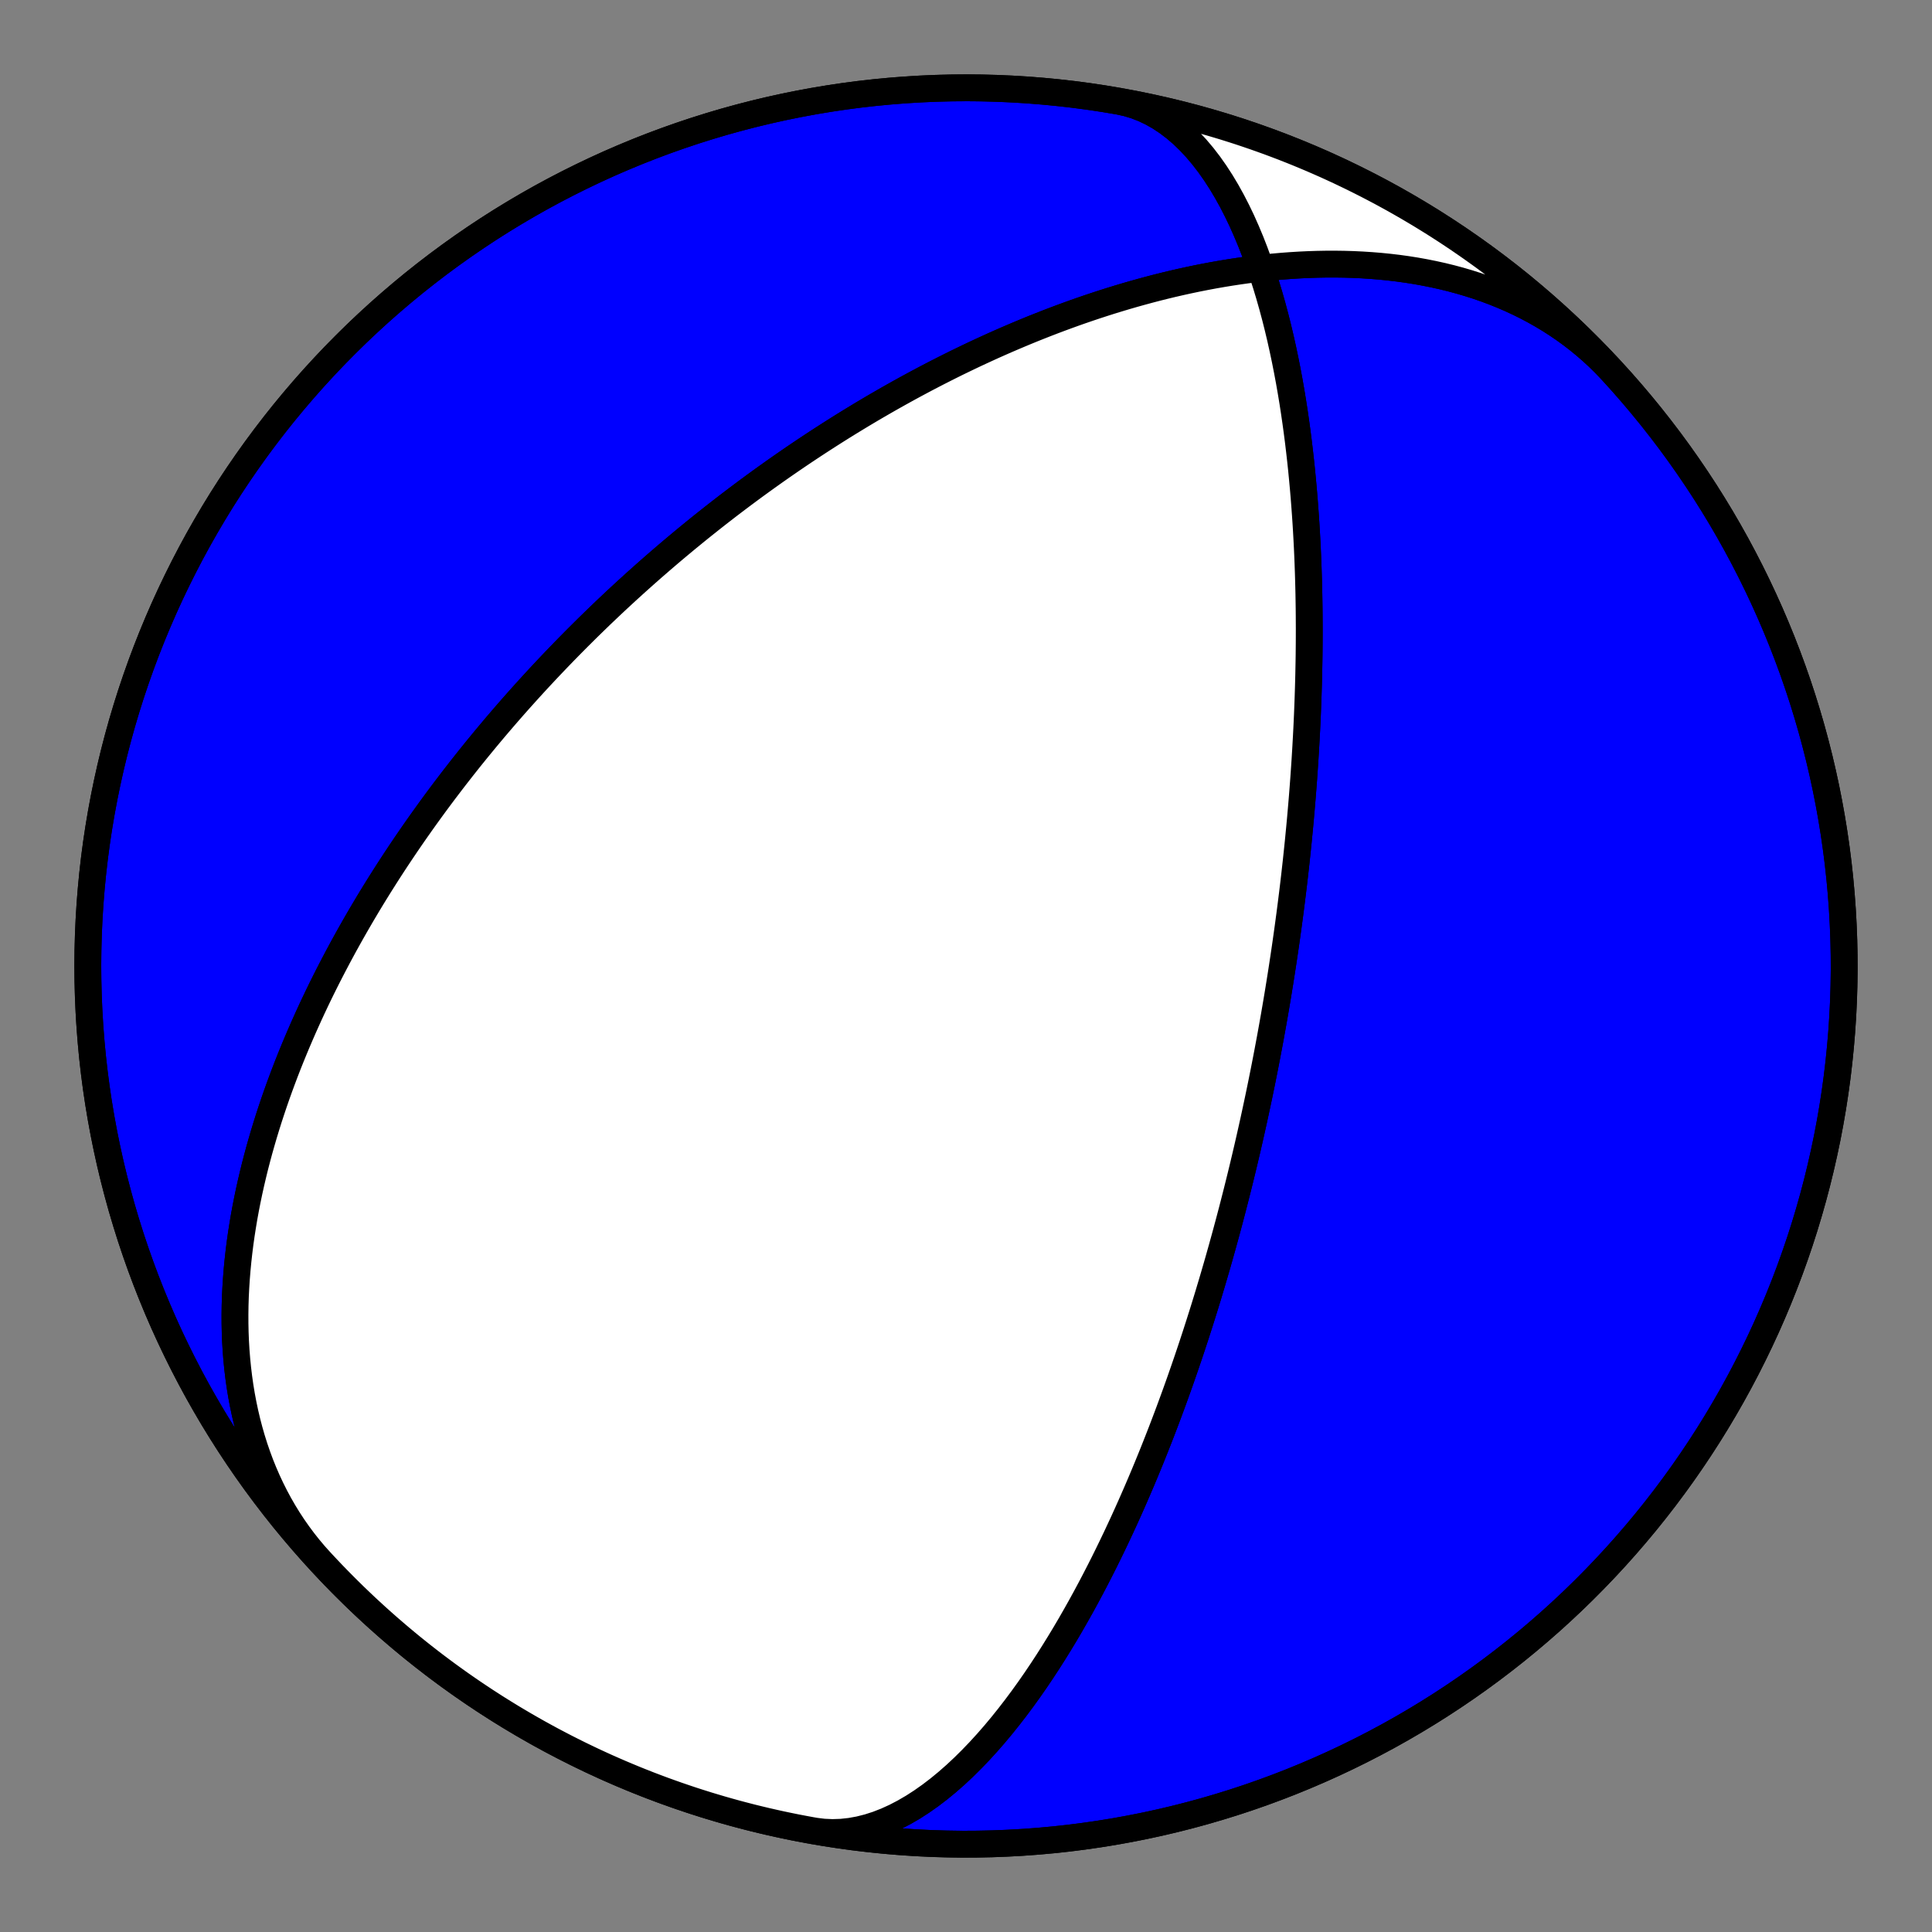 <?xml version="1.0" encoding="utf-8" standalone="no"?>
<!DOCTYPE svg PUBLIC "-//W3C//DTD SVG 1.1//EN"
  "http://www.w3.org/Graphics/SVG/1.1/DTD/svg11.dtd">
<!-- Created with matplotlib (https://matplotlib.org/) -->
<svg height="144pt" version="1.1" viewBox="0 0 144 144" width="144pt" xmlns="http://www.w3.org/2000/svg" xmlns:xlink="http://www.w3.org/1999/xlink">
 <rect x="0" y="0" width="144" height="144" fill="#808080" stroke="none"/>
 <defs>
  <style type="text/css">*{stroke-linecap:butt;stroke-linejoin:round;}</style>
 </defs>
 <g id="figure_1">
  <g id="patch_1">
   <path d="M 0 144 
L 144 144 
L 144 0 
L 0 0 
z
" style="fill:none;"/>
  </g>
  <g id="axes_1">
   <g id="PatchCollection_1">
    <path clip-path="url(#p976d0073a7)" d="M 83.366 7.54 
L 84.006 7.679 
L 84.635 7.869 
L 85.253 8.108 
L 85.858 8.396 
L 86.449 8.732 
L 87.025 9.114 
L 87.586 9.54 
L 88.129 10.007 
L 88.655 10.515 
L 89.163 11.06 
L 89.653 11.64 
L 90.125 12.253 
L 90.577 12.895 
L 91.011 13.564 
L 91.426 14.258 
L 91.822 14.973 
L 92.2 15.708 
L 92.56 16.459 
L 92.901 17.225 
L 93.226 18.003 
L 93.533 18.791 
L 93.823 19.586 
L 94.098 20.387 
L 94.357 21.192 
L 94.601 22 
L 94.831 22.808 
L 95.047 23.615 
L 95.25 24.421 
L 95.44 25.223 
L 95.618 26.021 
L 95.785 26.814 
L 95.941 27.601 
L 96.087 28.381 
L 96.222 29.153 
L 96.349 29.918 
L 96.466 30.674 
L 96.575 31.421 
L 96.676 32.158 
L 96.77 32.886 
L 96.856 33.605 
L 96.936 34.313 
L 97.01 35.011 
L 97.077 35.699 
L 97.139 36.376 
L 97.196 37.043 
L 97.247 37.7 
L 97.294 38.347 
L 97.337 38.983 
L 97.375 39.609 
L 97.409 40.225 
L 97.44 40.831 
L 97.467 41.427 
L 97.49 42.014 
L 97.511 42.591 
L 97.528 43.158 
L 97.543 43.716 
L 97.556 44.266 
L 97.565 44.806 
L 97.573 45.337 
L 97.578 45.86 
L 97.581 46.374 
L 97.583 46.88 
L 97.582 47.379 
L 97.58 47.869 
L 97.576 48.351 
L 97.571 48.826 
L 97.564 49.294 
L 97.555 49.754 
L 97.546 50.208 
L 97.535 50.655 
L 97.523 51.095 
L 97.51 51.528 
L 97.496 51.955 
L 97.481 52.376 
L 97.465 52.791 
L 97.449 53.2 
L 97.431 53.603 
L 97.413 54.001 
L 97.394 54.393 
L 97.374 54.78 
L 97.353 55.161 
L 97.332 55.538 
L 97.311 55.91 
L 97.288 56.277 
L 97.266 56.639 
L 97.242 56.997 
L 97.218 57.35 
L 97.194 57.699 
L 97.17 58.044 
L 97.144 58.385 
L 97.119 58.722 
L 97.093 59.055 
L 97.067 59.385 
L 97.04 59.71 
L 97.013 60.032 
L 96.986 60.351 
L 96.958 60.666 
L 96.931 60.978 
L 96.902 61.287 
L 96.874 61.593 
L 96.845 61.896 
L 96.816 62.195 
L 96.787 62.492 
L 96.758 62.787 
L 96.728 63.078 
L 96.698 63.367 
L 96.668 63.653 
L 96.638 63.937 
L 96.608 64.219 
L 96.577 64.498 
L 96.546 64.775 
L 96.515 65.05 
L 96.484 65.322 
L 96.452 65.593 
L 96.421 65.862 
L 96.389 66.128 
L 96.357 66.393 
L 96.325 66.656 
L 96.292 66.917 
L 96.26 67.177 
L 96.227 67.434 
L 96.194 67.691 
L 96.161 67.945 
L 96.128 68.199 
L 96.094 68.451 
L 96.061 68.701 
L 96.027 68.95 
L 95.993 69.198 
L 95.959 69.444 
L 95.925 69.69 
L 95.89 69.934 
L 95.856 70.177 
L 95.821 70.419 
L 95.786 70.66 
L 95.751 70.9 
L 95.715 71.14 
L 95.68 71.378 
L 95.644 71.615 
L 95.608 71.852 
L 95.572 72.088 
L 95.536 72.323 
L 95.499 72.558 
L 95.462 72.792 
L 95.425 73.025 
L 95.388 73.258 
L 95.35 73.49 
L 95.313 73.722 
L 95.275 73.954 
L 95.237 74.185 
L 95.198 74.415 
L 95.16 74.646 
L 95.121 74.876 
L 95.082 75.105 
L 95.042 75.335 
L 95.003 75.564 
L 94.963 75.794 
L 94.922 76.023 
L 94.882 76.252 
L 94.841 76.481 
L 94.8 76.711 
L 94.758 76.94 
L 94.717 77.169 
L 94.675 77.399 
L 94.632 77.628 
L 94.589 77.858 
L 94.546 78.088 
L 94.503 78.318 
L 94.459 78.549 
L 94.415 78.78 
L 94.37 79.012 
L 94.325 79.243 
L 94.28 79.476 
L 94.234 79.709 
L 94.188 79.942 
L 94.141 80.176 
L 94.094 80.411 
L 94.047 80.646 
L 93.999 80.882 
L 93.95 81.119 
L 93.901 81.356 
L 93.852 81.595 
L 93.802 81.834 
L 93.751 82.074 
L 93.7 82.315 
L 93.648 82.557 
L 93.596 82.8 
L 93.543 83.045 
L 93.49 83.29 
L 93.436 83.537 
L 93.381 83.785 
L 93.326 84.034 
L 93.27 84.284 
L 93.213 84.536 
L 93.156 84.789 
L 93.098 85.044 
L 93.039 85.3 
L 92.98 85.558 
L 92.919 85.818 
L 92.858 86.079 
L 92.796 86.342 
L 92.733 86.606 
L 92.67 86.873 
L 92.605 87.142 
L 92.539 87.412 
L 92.473 87.685 
L 92.405 87.959 
L 92.337 88.236 
L 92.267 88.515 
L 92.197 88.796 
L 92.125 89.08 
L 92.052 89.366 
L 91.978 89.655 
L 91.903 89.946 
L 91.827 90.24 
L 91.749 90.537 
L 91.67 90.836 
L 91.59 91.138 
L 91.508 91.443 
L 91.425 91.752 
L 91.34 92.063 
L 91.254 92.378 
L 91.166 92.695 
L 91.077 93.017 
L 90.986 93.341 
L 90.893 93.67 
L 90.799 94.002 
L 90.703 94.338 
L 90.604 94.677 
L 90.504 95.021 
L 90.402 95.368 
L 90.298 95.72 
L 90.191 96.076 
L 90.083 96.437 
L 89.972 96.802 
L 89.858 97.171 
L 89.743 97.546 
L 89.624 97.925 
L 89.503 98.309 
L 89.38 98.698 
L 89.253 99.092 
L 89.124 99.492 
L 88.991 99.897 
L 88.856 100.308 
L 88.717 100.725 
L 88.575 101.147 
L 88.429 101.576 
L 88.28 102.01 
L 88.127 102.451 
L 87.971 102.898 
L 87.81 103.352 
L 87.645 103.812 
L 87.476 104.279 
L 87.302 104.753 
L 87.124 105.235 
L 86.941 105.723 
L 86.753 106.219 
L 86.56 106.722 
L 86.361 107.232 
L 86.157 107.75 
L 85.948 108.276 
L 85.732 108.81 
L 85.51 109.352 
L 85.282 109.902 
L 85.047 110.459 
L 84.805 111.025 
L 84.556 111.599 
L 84.3 112.181 
L 84.036 112.772 
L 83.765 113.37 
L 83.484 113.976 
L 83.196 114.59 
L 82.899 115.212 
L 82.592 115.842 
L 82.277 116.479 
L 81.951 117.123 
L 81.616 117.774 
L 81.27 118.432 
L 80.914 119.096 
L 80.547 119.765 
L 80.168 120.439 
L 79.779 121.118 
L 79.377 121.801 
L 78.963 122.486 
L 78.537 123.174 
L 78.099 123.863 
L 77.648 124.552 
L 77.184 125.24 
L 76.707 125.925 
L 76.216 126.607 
L 75.713 127.283 
L 75.196 127.952 
L 74.666 128.613 
L 74.123 129.263 
L 73.567 129.9 
L 72.998 130.523 
L 72.417 131.128 
L 71.824 131.715 
L 71.22 132.28 
L 70.605 132.82 
L 69.979 133.335 
L 69.344 133.82 
L 68.7 134.274 
L 68.049 134.694 
L 67.391 135.077 
L 66.728 135.422 
L 66.06 135.726 
L 65.39 135.987 
L 64.718 136.203 
L 64.046 136.372 
L 63.375 136.493 
L 62.708 136.565 
L 62.044 136.587 
L 61.387 136.558 
L 60.737 136.478 
L 60.634 136.46 
L 59.511 136.252 
L 58.391 136.024 
L 57.276 135.777 
L 56.165 135.51 
L 55.059 135.224 
L 53.958 134.919 
L 52.863 134.594 
L 51.773 134.251 
L 50.69 133.888 
L 49.613 133.507 
L 48.543 133.107 
L 47.48 132.688 
L 46.425 132.251 
L 45.377 131.796 
L 44.338 131.322 
L 43.307 130.83 
L 42.284 130.32 
L 41.271 129.793 
L 40.267 129.248 
L 39.273 128.685 
L 38.288 128.105 
L 37.314 127.509 
L 36.351 126.895 
L 35.398 126.264 
L 34.457 125.617 
L 33.527 124.954 
L 32.608 124.274 
L 31.702 123.579 
L 30.808 122.868 
L 29.927 122.141 
L 29.058 121.399 
L 28.202 120.642 
L 27.36 119.87 
L 26.531 119.084 
L 25.717 118.283 
L 24.916 117.469 
L 24.13 116.64 
L 23.358 115.798 
L 22.601 114.942 
L 21.859 114.073 
L 21.132 113.192 
L 20.421 112.298 
L 19.726 111.392 
L 19.046 110.473 
L 18.383 109.543 
L 17.736 108.602 
L 17.105 107.649 
L 16.491 106.686 
L 15.895 105.712 
L 15.315 104.727 
L 14.752 103.733 
L 14.207 102.729 
L 13.68 101.716 
L 13.17 100.693 
L 12.678 99.662 
L 12.204 98.623 
L 11.749 97.575 
L 11.312 96.52 
L 10.893 95.457 
L 10.493 94.387 
L 10.112 93.31 
L 9.749 92.227 
L 9.406 91.137 
L 9.081 90.042 
L 8.776 88.941 
L 8.49 87.835 
L 8.223 86.724 
L 7.976 85.609 
L 7.748 84.489 
L 7.54 83.366 
L 7.351 82.239 
L 7.182 81.11 
L 7.033 79.977 
L 6.904 78.842 
L 6.795 77.705 
L 6.705 76.566 
L 6.635 75.426 
L 6.585 74.284 
L 6.555 73.142 
L 6.545 72 
L 6.555 70.858 
L 6.585 69.716 
L 6.635 68.574 
L 6.705 67.434 
L 6.795 66.295 
L 6.904 65.158 
L 7.033 64.023 
L 7.182 62.89 
L 7.351 61.761 
L 7.54 60.634 
L 7.748 59.511 
L 7.976 58.391 
L 8.223 57.276 
L 8.49 56.165 
L 8.776 55.059 
L 9.081 53.958 
L 9.406 52.863 
L 9.749 51.773 
L 10.112 50.69 
L 10.493 49.613 
L 10.893 48.543 
L 11.312 47.48 
L 11.749 46.425 
L 12.204 45.377 
L 12.678 44.338 
L 13.17 43.307 
L 13.68 42.284 
L 14.207 41.271 
L 14.752 40.267 
L 15.315 39.273 
L 15.895 38.288 
L 16.491 37.314 
L 17.105 36.351 
L 17.736 35.398 
L 18.383 34.457 
L 19.046 33.527 
L 19.726 32.608 
L 20.421 31.702 
L 21.132 30.808 
L 21.859 29.927 
L 22.601 29.058 
L 23.358 28.202 
L 24.13 27.36 
L 24.916 26.531 
L 25.717 25.717 
L 26.531 24.916 
L 27.36 24.13 
L 28.202 23.358 
L 29.058 22.601 
L 29.927 21.859 
L 30.808 21.132 
L 31.702 20.421 
L 32.608 19.726 
L 33.527 19.046 
L 34.457 18.383 
L 35.398 17.736 
L 36.351 17.105 
L 37.314 16.491 
L 38.288 15.895 
L 39.273 15.315 
L 40.267 14.752 
L 41.271 14.207 
L 42.284 13.68 
L 43.307 13.17 
L 44.338 12.678 
L 45.377 12.204 
L 46.425 11.749 
L 47.48 11.312 
L 48.543 10.893 
L 49.613 10.493 
L 50.69 10.112 
L 51.773 9.749 
L 52.863 9.406 
L 53.958 9.081 
L 55.059 8.776 
L 56.165 8.49 
L 57.276 8.223 
L 58.391 7.976 
L 59.511 7.748 
L 60.634 7.54 
L 61.761 7.351 
L 62.89 7.182 
L 64.023 7.033 
L 65.158 6.904 
L 66.295 6.795 
L 67.434 6.705 
L 68.574 6.635 
L 69.716 6.585 
L 70.858 6.555 
L 72 6.545 
L 73.142 6.555 
L 74.284 6.585 
L 75.426 6.635 
L 76.566 6.705 
L 77.705 6.795 
L 78.842 6.904 
L 79.977 7.033 
L 81.11 7.182 
L 82.239 7.351 
L 83.366 7.54 
L 84.489 7.748 
L 85.609 7.976 
L 86.724 8.223 
L 87.835 8.49 
L 88.941 8.776 
L 90.042 9.081 
L 91.137 9.406 
L 92.227 9.749 
L 93.31 10.112 
L 94.387 10.493 
L 95.457 10.893 
L 96.52 11.312 
L 97.575 11.749 
L 98.623 12.204 
L 99.662 12.678 
L 100.693 13.17 
L 101.716 13.68 
L 102.729 14.207 
L 103.733 14.752 
L 104.727 15.315 
L 105.712 15.895 
L 106.686 16.491 
L 107.649 17.105 
L 108.602 17.736 
L 109.543 18.383 
L 110.473 19.046 
L 111.392 19.726 
L 112.298 20.421 
L 113.192 21.132 
L 114.073 21.859 
L 114.942 22.601 
L 115.798 23.358 
L 116.64 24.13 
L 117.469 24.916 
L 118.283 25.717 
L 119.084 26.531 
L 119.87 27.36 
L 120.05 27.554 
L 119.597 27.082 
L 119.13 26.623 
L 118.649 26.179 
L 118.154 25.749 
L 117.647 25.333 
L 117.127 24.932 
L 116.595 24.546 
L 116.051 24.175 
L 115.496 23.819 
L 114.931 23.479 
L 114.355 23.154 
L 113.77 22.844 
L 113.176 22.55 
L 112.573 22.271 
L 111.962 22.008 
L 111.343 21.759 
L 110.718 21.526 
L 110.086 21.308 
L 109.449 21.105 
L 108.806 20.916 
L 108.158 20.742 
L 107.506 20.582 
L 106.85 20.437 
L 106.191 20.305 
L 105.53 20.186 
L 104.866 20.081 
L 104.2 19.989 
L 103.533 19.91 
L 102.865 19.843 
L 102.196 19.789 
L 101.528 19.746 
L 100.86 19.714 
L 100.192 19.694 
L 99.526 19.685 
L 98.86 19.686 
L 98.197 19.698 
L 97.536 19.719 
L 96.877 19.75 
L 96.22 19.79 
L 95.566 19.839 
L 94.916 19.896 
L 94.268 19.962 
L 93.625 20.036 
L 92.984 20.118 
L 92.348 20.207 
L 91.716 20.303 
L 91.088 20.406 
L 90.464 20.515 
L 89.845 20.631 
L 89.231 20.752 
L 88.621 20.88 
L 88.015 21.013 
L 87.415 21.151 
L 86.82 21.294 
L 86.229 21.442 
L 85.644 21.595 
L 85.064 21.752 
L 84.488 21.913 
L 83.918 22.078 
L 83.353 22.247 
L 82.793 22.419 
L 82.239 22.595 
L 81.689 22.774 
L 81.145 22.956 
L 80.606 23.141 
L 80.072 23.329 
L 79.543 23.52 
L 79.019 23.713 
L 78.5 23.908 
L 77.986 24.106 
L 77.478 24.306 
L 76.974 24.507 
L 76.475 24.711 
L 75.981 24.917 
L 75.492 25.124 
L 75.007 25.332 
L 74.527 25.543 
L 74.052 25.754 
L 73.582 25.968 
L 73.116 26.182 
L 72.654 26.397 
L 72.197 26.614 
L 71.745 26.832 
L 71.296 27.05 
L 70.852 27.27 
L 70.413 27.491 
L 69.977 27.712 
L 69.545 27.934 
L 69.118 28.157 
L 68.694 28.381 
L 68.274 28.605 
L 67.858 28.83 
L 67.446 29.056 
L 67.037 29.282 
L 66.633 29.508 
L 66.231 29.735 
L 65.834 29.963 
L 65.439 30.191 
L 65.048 30.419 
L 64.661 30.648 
L 64.277 30.877 
L 63.896 31.107 
L 63.518 31.337 
L 63.143 31.567 
L 62.771 31.798 
L 62.402 32.029 
L 62.037 32.26 
L 61.674 32.492 
L 61.314 32.724 
L 60.956 32.956 
L 60.602 33.188 
L 60.25 33.421 
L 59.9 33.654 
L 59.554 33.887 
L 59.209 34.121 
L 58.867 34.355 
L 58.528 34.589 
L 58.191 34.823 
L 57.856 35.058 
L 57.524 35.293 
L 57.193 35.529 
L 56.865 35.764 
L 56.539 36 
L 56.215 36.236 
L 55.893 36.473 
L 55.573 36.71 
L 55.255 36.947 
L 54.939 37.185 
L 54.625 37.423 
L 54.312 37.661 
L 54.002 37.9 
L 53.693 38.139 
L 53.385 38.379 
L 53.08 38.619 
L 52.776 38.86 
L 52.473 39.101 
L 52.172 39.342 
L 51.873 39.584 
L 51.575 39.827 
L 51.278 40.07 
L 50.983 40.313 
L 50.689 40.558 
L 50.397 40.802 
L 50.105 41.048 
L 49.815 41.294 
L 49.527 41.54 
L 49.239 41.788 
L 48.953 42.036 
L 48.667 42.284 
L 48.383 42.534 
L 48.1 42.784 
L 47.818 43.035 
L 47.536 43.287 
L 47.256 43.539 
L 46.977 43.793 
L 46.698 44.047 
L 46.421 44.302 
L 46.144 44.558 
L 45.868 44.815 
L 45.593 45.073 
L 45.319 45.332 
L 45.045 45.592 
L 44.772 45.853 
L 44.5 46.116 
L 44.229 46.379 
L 43.958 46.643 
L 43.687 46.909 
L 43.418 47.176 
L 43.149 47.444 
L 42.88 47.713 
L 42.612 47.984 
L 42.344 48.256 
L 42.077 48.529 
L 41.811 48.804 
L 41.545 49.08 
L 41.279 49.358 
L 41.013 49.637 
L 40.748 49.917 
L 40.484 50.2 
L 40.219 50.483 
L 39.955 50.769 
L 39.692 51.056 
L 39.428 51.345 
L 39.165 51.636 
L 38.902 51.928 
L 38.639 52.222 
L 38.377 52.518 
L 38.115 52.816 
L 37.853 53.116 
L 37.591 53.418 
L 37.329 53.723 
L 37.067 54.029 
L 36.806 54.337 
L 36.545 54.648 
L 36.284 54.96 
L 36.023 55.275 
L 35.762 55.593 
L 35.501 55.912 
L 35.24 56.235 
L 34.979 56.559 
L 34.719 56.886 
L 34.458 57.216 
L 34.198 57.549 
L 33.937 57.884 
L 33.677 58.221 
L 33.417 58.562 
L 33.156 58.905 
L 32.896 59.252 
L 32.636 59.601 
L 32.376 59.953 
L 32.116 60.309 
L 31.857 60.667 
L 31.597 61.029 
L 31.337 61.394 
L 31.078 61.762 
L 30.818 62.134 
L 30.559 62.509 
L 30.3 62.887 
L 30.041 63.27 
L 29.783 63.655 
L 29.524 64.045 
L 29.266 64.438 
L 29.008 64.835 
L 28.751 65.236 
L 28.494 65.641 
L 28.237 66.049 
L 27.981 66.462 
L 27.725 66.879 
L 27.469 67.3 
L 27.215 67.726 
L 26.96 68.156 
L 26.707 68.59 
L 26.454 69.029 
L 26.202 69.472 
L 25.951 69.92 
L 25.7 70.372 
L 25.451 70.829 
L 25.203 71.291 
L 24.956 71.758 
L 24.71 72.23 
L 24.465 72.706 
L 24.222 73.188 
L 23.98 73.674 
L 23.74 74.166 
L 23.502 74.663 
L 23.265 75.165 
L 23.031 75.672 
L 22.799 76.185 
L 22.568 76.703 
L 22.341 77.226 
L 22.115 77.755 
L 21.893 78.289 
L 21.673 78.828 
L 21.456 79.373 
L 21.243 79.923 
L 21.033 80.479 
L 20.826 81.04 
L 20.623 81.607 
L 20.424 82.179 
L 20.23 82.756 
L 20.039 83.339 
L 19.854 83.927 
L 19.673 84.52 
L 19.498 85.119 
L 19.327 85.722 
L 19.163 86.331 
L 19.004 86.944 
L 18.852 87.563 
L 18.706 88.186 
L 18.567 88.813 
L 18.435 89.446 
L 18.31 90.082 
L 18.193 90.722 
L 18.085 91.367 
L 17.984 92.015 
L 17.892 92.667 
L 17.81 93.322 
L 17.737 93.98 
L 17.673 94.64 
L 17.62 95.304 
L 17.577 95.969 
L 17.544 96.636 
L 17.523 97.305 
L 17.514 97.975 
L 17.516 98.646 
L 17.53 99.317 
L 17.557 99.988 
L 17.597 100.659 
L 17.65 101.329 
L 17.717 101.998 
L 17.797 102.665 
L 17.891 103.33 
L 18 103.993 
L 18.124 104.652 
L 18.262 105.307 
L 18.415 105.958 
L 18.584 106.605 
L 18.768 107.246 
L 18.968 107.882 
L 19.184 108.511 
L 19.415 109.134 
L 19.663 109.749 
L 19.927 110.356 
L 20.207 110.955 
L 20.503 111.544 
L 20.815 112.125 
L 21.143 112.695 
L 21.487 113.255 
L 21.847 113.804 
L 22.223 114.341 
L 22.614 114.867 
L 23.021 115.381 
L 23.442 115.881 
L 23.879 116.369 
L 23.879 116.369 
L 24.66 117.202 
L 25.456 118.022 
L 26.267 118.827 
L 27.091 119.618 
L 27.929 120.395 
L 28.78 121.156 
L 29.645 121.903 
L 30.522 122.635 
L 31.412 123.351 
L 32.314 124.051 
L 33.229 124.736 
L 34.155 125.405 
L 35.093 126.057 
L 36.042 126.693 
L 37.002 127.312 
L 37.973 127.915 
L 38.954 128.5 
L 39.945 129.068 
L 40.946 129.619 
L 41.956 130.152 
L 42.975 130.667 
L 44.004 131.165 
L 45.041 131.645 
L 46.086 132.106 
L 47.139 132.549 
L 48.199 132.974 
L 49.267 133.38 
L 50.342 133.767 
L 51.423 134.136 
L 52.51 134.486 
L 53.604 134.816 
L 54.703 135.128 
L 55.807 135.42 
L 56.917 135.693 
L 58.031 135.946 
L 59.149 136.181 
L 60.271 136.395 
L 61.396 136.59 
L 62.525 136.765 
L 63.657 136.921 
L 64.791 137.056 
L 65.928 137.172 
L 67.066 137.268 
L 68.206 137.344 
L 69.347 137.401 
L 70.489 137.437 
L 71.631 137.454 
L 72.773 137.45 
L 73.916 137.427 
L 75.057 137.383 
L 76.198 137.32 
L 77.337 137.237 
L 78.475 137.134 
L 79.611 137.011 
L 80.744 136.868 
L 81.875 136.705 
L 83.003 136.523 
L 84.127 136.321 
L 85.248 136.1 
L 86.364 135.859 
L 87.477 135.599 
L 88.584 135.319 
L 89.687 135.02 
L 90.784 134.701 
L 91.875 134.364 
L 92.961 134.008 
L 94.04 133.632 
L 95.112 133.238 
L 96.177 132.826 
L 97.235 132.394 
L 98.285 131.945 
L 99.327 131.477 
L 100.361 130.991 
L 101.387 130.487 
L 102.403 129.965 
L 103.41 129.426 
L 104.407 128.869 
L 105.395 128.295 
L 106.372 127.703 
L 107.339 127.095 
L 108.295 126.47 
L 109.24 125.828 
L 110.174 125.17 
L 111.096 124.496 
L 112.006 123.805 
L 112.904 123.099 
L 113.79 122.377 
L 114.663 121.64 
L 115.523 120.888 
L 116.369 120.121 
L 117.202 119.34 
L 118.022 118.544 
L 118.827 117.733 
L 119.618 116.909 
L 120.395 116.071 
L 121.156 115.22 
L 121.903 114.355 
L 122.635 113.478 
L 123.351 112.588 
L 124.051 111.686 
L 124.736 110.771 
L 125.405 109.845 
L 126.057 108.907 
L 126.693 107.958 
L 127.312 106.998 
L 127.915 106.027 
L 128.5 105.046 
L 129.068 104.055 
L 129.619 103.054 
L 130.152 102.044 
L 130.667 101.025 
L 131.165 99.996 
L 131.645 98.959 
L 132.106 97.914 
L 132.549 96.861 
L 132.974 95.801 
L 133.38 94.733 
L 133.767 93.658 
L 134.136 92.577 
L 134.486 91.49 
L 134.816 90.396 
L 135.128 89.297 
L 135.42 88.193 
L 135.693 87.083 
L 135.946 85.969 
L 136.181 84.851 
L 136.395 83.729 
L 136.59 82.604 
L 136.765 81.475 
L 136.921 80.343 
L 137.056 79.209 
L 137.172 78.072 
L 137.268 76.934 
L 137.344 75.794 
L 137.401 74.653 
L 137.437 73.511 
L 137.454 72.369 
L 137.45 71.227 
L 137.427 70.084 
L 137.383 68.943 
L 137.32 67.802 
L 137.237 66.663 
L 137.134 65.525 
L 137.011 64.389 
L 136.868 63.256 
L 136.705 62.125 
L 136.523 60.997 
L 136.321 59.873 
L 136.1 58.752 
L 135.859 57.636 
L 135.599 56.523 
L 135.319 55.416 
L 135.02 54.313 
L 134.701 53.216 
L 134.364 52.125 
L 134.008 51.039 
L 133.632 49.96 
L 133.238 48.888 
L 132.826 47.823 
L 132.394 46.765 
L 131.945 45.715 
L 131.477 44.673 
L 130.991 43.639 
L 130.487 42.613 
L 129.965 41.597 
L 129.426 40.59 
L 128.869 39.593 
L 128.295 38.605 
L 127.703 37.628 
L 127.095 36.661 
L 126.47 35.705 
L 125.828 34.76 
L 125.17 33.826 
L 124.496 32.904 
L 123.805 31.994 
L 123.099 31.096 
L 122.377 30.21 
L 121.64 29.337 
L 120.888 28.477 
L 120.121 27.631 
L 119.34 26.798 
L 118.544 25.978 
L 117.733 25.173 
L 116.909 24.382 
L 116.071 23.605 
L 115.22 22.844 
L 114.355 22.097 
L 113.478 21.365 
L 112.588 20.649 
L 111.686 19.949 
L 110.771 19.264 
L 109.845 18.595 
L 108.907 17.943 
L 107.958 17.307 
L 106.998 16.688 
L 106.027 16.085 
L 105.046 15.5 
L 104.055 14.932 
L 103.054 14.381 
L 102.044 13.848 
L 101.025 13.333 
L 99.996 12.835 
L 98.959 12.355 
L 97.914 11.894 
L 96.861 11.451 
L 95.801 11.026 
L 94.733 10.62 
L 93.658 10.233 
L 92.577 9.864 
L 91.49 9.514 
L 90.396 9.184 
L 89.297 8.872 
L 88.193 8.58 
L 87.083 8.307 
L 85.969 8.054 
L 84.851 7.819 
z
" style="fill:#0000ff;stroke:#000000;stroke-width:2;"/>
    <path clip-path="url(#p976d0073a7)" d="M 83.366 7.54 
L 84.006 7.679 
L 84.635 7.869 
L 85.253 8.108 
L 85.858 8.396 
L 86.449 8.732 
L 87.025 9.114 
L 87.586 9.54 
L 88.129 10.007 
L 88.655 10.515 
L 89.163 11.06 
L 89.653 11.64 
L 90.125 12.253 
L 90.577 12.895 
L 91.011 13.564 
L 91.426 14.258 
L 91.822 14.973 
L 92.2 15.708 
L 92.56 16.459 
L 92.901 17.225 
L 93.226 18.003 
L 93.533 18.791 
L 93.823 19.586 
L 94.098 20.387 
L 94.357 21.192 
L 94.601 22 
L 94.831 22.808 
L 95.047 23.615 
L 95.25 24.421 
L 95.44 25.223 
L 95.618 26.021 
L 95.785 26.814 
L 95.941 27.601 
L 96.087 28.381 
L 96.222 29.153 
L 96.349 29.918 
L 96.466 30.674 
L 96.575 31.421 
L 96.676 32.158 
L 96.77 32.886 
L 96.856 33.605 
L 96.936 34.313 
L 97.01 35.011 
L 97.077 35.699 
L 97.139 36.376 
L 97.196 37.043 
L 97.247 37.7 
L 97.294 38.347 
L 97.337 38.983 
L 97.375 39.609 
L 97.409 40.225 
L 97.44 40.831 
L 97.467 41.427 
L 97.49 42.014 
L 97.511 42.591 
L 97.528 43.158 
L 97.543 43.716 
L 97.556 44.266 
L 97.565 44.806 
L 97.573 45.337 
L 97.578 45.86 
L 97.581 46.374 
L 97.583 46.88 
L 97.582 47.379 
L 97.58 47.869 
L 97.576 48.351 
L 97.571 48.826 
L 97.564 49.294 
L 97.555 49.754 
L 97.546 50.208 
L 97.535 50.655 
L 97.523 51.095 
L 97.51 51.528 
L 97.496 51.955 
L 97.481 52.376 
L 97.465 52.791 
L 97.449 53.2 
L 97.431 53.603 
L 97.413 54.001 
L 97.394 54.393 
L 97.374 54.78 
L 97.353 55.161 
L 97.332 55.538 
L 97.311 55.91 
L 97.288 56.277 
L 97.266 56.639 
L 97.242 56.997 
L 97.218 57.35 
L 97.194 57.699 
L 97.17 58.044 
L 97.144 58.385 
L 97.119 58.722 
L 97.093 59.055 
L 97.067 59.385 
L 97.04 59.71 
L 97.013 60.032 
L 96.986 60.351 
L 96.958 60.666 
L 96.931 60.978 
L 96.902 61.287 
L 96.874 61.593 
L 96.845 61.896 
L 96.816 62.195 
L 96.787 62.492 
L 96.758 62.787 
L 96.728 63.078 
L 96.698 63.367 
L 96.668 63.653 
L 96.638 63.937 
L 96.608 64.219 
L 96.577 64.498 
L 96.546 64.775 
L 96.515 65.05 
L 96.484 65.322 
L 96.452 65.593 
L 96.421 65.862 
L 96.389 66.128 
L 96.357 66.393 
L 96.325 66.656 
L 96.292 66.917 
L 96.26 67.177 
L 96.227 67.434 
L 96.194 67.691 
L 96.161 67.945 
L 96.128 68.199 
L 96.094 68.451 
L 96.061 68.701 
L 96.027 68.95 
L 95.993 69.198 
L 95.959 69.444 
L 95.925 69.69 
L 95.89 69.934 
L 95.856 70.177 
L 95.821 70.419 
L 95.786 70.66 
L 95.751 70.9 
L 95.715 71.14 
L 95.68 71.378 
L 95.644 71.615 
L 95.608 71.852 
L 95.572 72.088 
L 95.536 72.323 
L 95.499 72.558 
L 95.462 72.792 
L 95.425 73.025 
L 95.388 73.258 
L 95.35 73.49 
L 95.313 73.722 
L 95.275 73.954 
L 95.237 74.185 
L 95.198 74.415 
L 95.16 74.646 
L 95.121 74.876 
L 95.082 75.105 
L 95.042 75.335 
L 95.003 75.564 
L 94.963 75.794 
L 94.922 76.023 
L 94.882 76.252 
L 94.841 76.481 
L 94.8 76.711 
L 94.758 76.94 
L 94.717 77.169 
L 94.675 77.399 
L 94.632 77.628 
L 94.589 77.858 
L 94.546 78.088 
L 94.503 78.318 
L 94.459 78.549 
L 94.415 78.78 
L 94.37 79.012 
L 94.325 79.243 
L 94.28 79.476 
L 94.234 79.709 
L 94.188 79.942 
L 94.141 80.176 
L 94.094 80.411 
L 94.047 80.646 
L 93.999 80.882 
L 93.95 81.119 
L 93.901 81.356 
L 93.852 81.595 
L 93.802 81.834 
L 93.751 82.074 
L 93.7 82.315 
L 93.648 82.557 
L 93.596 82.8 
L 93.543 83.045 
L 93.49 83.29 
L 93.436 83.537 
L 93.381 83.785 
L 93.326 84.034 
L 93.27 84.284 
L 93.213 84.536 
L 93.156 84.789 
L 93.098 85.044 
L 93.039 85.3 
L 92.98 85.558 
L 92.919 85.818 
L 92.858 86.079 
L 92.796 86.342 
L 92.733 86.606 
L 92.67 86.873 
L 92.605 87.142 
L 92.539 87.412 
L 92.473 87.685 
L 92.405 87.959 
L 92.337 88.236 
L 92.267 88.515 
L 92.197 88.796 
L 92.125 89.08 
L 92.052 89.366 
L 91.978 89.655 
L 91.903 89.946 
L 91.827 90.24 
L 91.749 90.537 
L 91.67 90.836 
L 91.59 91.138 
L 91.508 91.443 
L 91.425 91.752 
L 91.34 92.063 
L 91.254 92.378 
L 91.166 92.695 
L 91.077 93.017 
L 90.986 93.341 
L 90.893 93.67 
L 90.799 94.002 
L 90.703 94.338 
L 90.604 94.677 
L 90.504 95.021 
L 90.402 95.368 
L 90.298 95.72 
L 90.191 96.076 
L 90.083 96.437 
L 89.972 96.802 
L 89.858 97.171 
L 89.743 97.546 
L 89.624 97.925 
L 89.503 98.309 
L 89.38 98.698 
L 89.253 99.092 
L 89.124 99.492 
L 88.991 99.897 
L 88.856 100.308 
L 88.717 100.725 
L 88.575 101.147 
L 88.429 101.576 
L 88.28 102.01 
L 88.127 102.451 
L 87.971 102.898 
L 87.81 103.352 
L 87.645 103.812 
L 87.476 104.279 
L 87.302 104.753 
L 87.124 105.235 
L 86.941 105.723 
L 86.753 106.219 
L 86.56 106.722 
L 86.361 107.232 
L 86.157 107.75 
L 85.948 108.276 
L 85.732 108.81 
L 85.51 109.352 
L 85.282 109.902 
L 85.047 110.459 
L 84.805 111.025 
L 84.556 111.599 
L 84.3 112.181 
L 84.036 112.772 
L 83.765 113.37 
L 83.484 113.976 
L 83.196 114.59 
L 82.899 115.212 
L 82.592 115.842 
L 82.277 116.479 
L 81.951 117.123 
L 81.616 117.774 
L 81.27 118.432 
L 80.914 119.096 
L 80.547 119.765 
L 80.168 120.439 
L 79.779 121.118 
L 79.377 121.801 
L 78.963 122.486 
L 78.537 123.174 
L 78.099 123.863 
L 77.648 124.552 
L 77.184 125.24 
L 76.707 125.925 
L 76.216 126.607 
L 75.713 127.283 
L 75.196 127.952 
L 74.666 128.613 
L 74.123 129.263 
L 73.567 129.9 
L 72.998 130.523 
L 72.417 131.128 
L 71.824 131.715 
L 71.22 132.28 
L 70.605 132.82 
L 69.979 133.335 
L 69.344 133.82 
L 68.7 134.274 
L 68.049 134.694 
L 67.391 135.077 
L 66.728 135.422 
L 66.06 135.726 
L 65.39 135.987 
L 64.718 136.203 
L 64.046 136.372 
L 63.375 136.493 
L 62.708 136.565 
L 62.044 136.587 
L 61.387 136.558 
L 60.737 136.478 
L 60.634 136.46 
L 59.511 136.252 
L 58.391 136.024 
L 57.276 135.777 
L 56.165 135.51 
L 55.059 135.224 
L 53.958 134.919 
L 52.863 134.594 
L 51.773 134.251 
L 50.69 133.888 
L 49.613 133.507 
L 48.543 133.107 
L 47.48 132.688 
L 46.425 132.251 
L 45.377 131.796 
L 44.338 131.322 
L 43.307 130.83 
L 42.284 130.32 
L 41.271 129.793 
L 40.267 129.248 
L 39.273 128.685 
L 38.288 128.105 
L 37.314 127.509 
L 36.351 126.895 
L 35.398 126.264 
L 34.457 125.617 
L 33.527 124.954 
L 32.608 124.274 
L 31.702 123.579 
L 30.808 122.868 
L 29.927 122.141 
L 29.058 121.399 
L 28.202 120.642 
L 27.36 119.87 
L 26.531 119.084 
L 25.717 118.283 
L 24.916 117.469 
L 24.13 116.64 
L 23.358 115.798 
L 22.601 114.942 
L 21.859 114.073 
L 21.132 113.192 
L 20.421 112.298 
L 19.726 111.392 
L 19.046 110.473 
L 18.383 109.543 
L 17.736 108.602 
L 17.105 107.649 
L 16.491 106.686 
L 15.895 105.712 
L 15.315 104.727 
L 14.752 103.733 
L 14.207 102.729 
L 13.68 101.716 
L 13.17 100.693 
L 12.678 99.662 
L 12.204 98.623 
L 11.749 97.575 
L 11.312 96.52 
L 10.893 95.457 
L 10.493 94.387 
L 10.112 93.31 
L 9.749 92.227 
L 9.406 91.137 
L 9.081 90.042 
L 8.776 88.941 
L 8.49 87.835 
L 8.223 86.724 
L 7.976 85.609 
L 7.748 84.489 
L 7.54 83.366 
L 7.351 82.239 
L 7.182 81.11 
L 7.033 79.977 
L 6.904 78.842 
L 6.795 77.705 
L 6.705 76.566 
L 6.635 75.426 
L 6.585 74.284 
L 6.555 73.142 
L 6.545 72 
L 6.555 70.858 
L 6.585 69.716 
L 6.635 68.574 
L 6.705 67.434 
L 6.795 66.295 
L 6.904 65.158 
L 7.033 64.023 
L 7.182 62.89 
L 7.351 61.761 
L 7.54 60.634 
L 7.748 59.511 
L 7.976 58.391 
L 8.223 57.276 
L 8.49 56.165 
L 8.776 55.059 
L 9.081 53.958 
L 9.406 52.863 
L 9.749 51.773 
L 10.112 50.69 
L 10.493 49.613 
L 10.893 48.543 
L 11.312 47.48 
L 11.749 46.425 
L 12.204 45.377 
L 12.678 44.338 
L 13.17 43.307 
L 13.68 42.284 
L 14.207 41.271 
L 14.752 40.267 
L 15.315 39.273 
L 15.895 38.288 
L 16.491 37.314 
L 17.105 36.351 
L 17.736 35.398 
L 18.383 34.457 
L 19.046 33.527 
L 19.726 32.608 
L 20.421 31.702 
L 21.132 30.808 
L 21.859 29.927 
L 22.601 29.058 
L 23.358 28.202 
L 24.13 27.36 
L 24.916 26.531 
L 25.717 25.717 
L 26.531 24.916 
L 27.36 24.13 
L 28.202 23.358 
L 29.058 22.601 
L 29.927 21.859 
L 30.808 21.132 
L 31.702 20.421 
L 32.608 19.726 
L 33.527 19.046 
L 34.457 18.383 
L 35.398 17.736 
L 36.351 17.105 
L 37.314 16.491 
L 38.288 15.895 
L 39.273 15.315 
L 40.267 14.752 
L 41.271 14.207 
L 42.284 13.68 
L 43.307 13.17 
L 44.338 12.678 
L 45.377 12.204 
L 46.425 11.749 
L 47.48 11.312 
L 48.543 10.893 
L 49.613 10.493 
L 50.69 10.112 
L 51.773 9.749 
L 52.863 9.406 
L 53.958 9.081 
L 55.059 8.776 
L 56.165 8.49 
L 57.276 8.223 
L 58.391 7.976 
L 59.511 7.748 
L 60.634 7.54 
L 61.761 7.351 
L 62.89 7.182 
L 64.023 7.033 
L 65.158 6.904 
L 66.295 6.795 
L 67.434 6.705 
L 68.574 6.635 
L 69.716 6.585 
L 70.858 6.555 
L 72 6.545 
L 73.142 6.555 
L 74.284 6.585 
L 75.426 6.635 
L 76.566 6.705 
L 77.705 6.795 
L 78.842 6.904 
L 79.977 7.033 
L 81.11 7.182 
L 82.239 7.351 
L 83.366 7.54 
L 84.489 7.748 
L 85.609 7.976 
L 86.724 8.223 
L 87.835 8.49 
L 88.941 8.776 
L 90.042 9.081 
L 91.137 9.406 
L 92.227 9.749 
L 93.31 10.112 
L 94.387 10.493 
L 95.457 10.893 
L 96.52 11.312 
L 97.575 11.749 
L 98.623 12.204 
L 99.662 12.678 
L 100.693 13.17 
L 101.716 13.68 
L 102.729 14.207 
L 103.733 14.752 
L 104.727 15.315 
L 105.712 15.895 
L 106.686 16.491 
L 107.649 17.105 
L 108.602 17.736 
L 109.543 18.383 
L 110.473 19.046 
L 111.392 19.726 
L 112.298 20.421 
L 113.192 21.132 
L 114.073 21.859 
L 114.942 22.601 
L 115.798 23.358 
L 116.64 24.13 
L 117.469 24.916 
L 118.283 25.717 
L 119.084 26.531 
L 119.87 27.36 
L 120.642 28.202 
L 121.399 29.058 
L 122.141 29.927 
L 122.868 30.808 
L 123.579 31.702 
L 124.274 32.608 
L 124.954 33.527 
L 125.617 34.457 
L 126.264 35.398 
L 126.895 36.351 
L 127.509 37.314 
L 128.105 38.288 
L 128.685 39.273 
L 129.248 40.267 
L 129.793 41.271 
L 130.32 42.284 
L 130.83 43.307 
L 131.322 44.338 
L 131.796 45.377 
L 132.251 46.425 
L 132.688 47.48 
L 133.107 48.543 
L 133.507 49.613 
L 133.888 50.69 
L 134.251 51.773 
L 134.594 52.863 
L 134.919 53.958 
L 135.224 55.059 
L 135.51 56.165 
L 135.777 57.276 
L 136.024 58.391 
L 136.252 59.511 
L 136.46 60.634 
L 136.649 61.761 
L 136.818 62.89 
L 136.967 64.023 
L 137.096 65.158 
L 137.205 66.295 
L 137.295 67.434 
L 137.365 68.574 
L 137.415 69.716 
L 137.445 70.858 
L 137.455 72 
L 137.445 73.142 
L 137.415 74.284 
L 137.365 75.426 
L 137.295 76.566 
L 137.205 77.705 
L 137.096 78.842 
L 136.967 79.977 
L 136.818 81.11 
L 136.649 82.239 
L 136.46 83.366 
L 136.252 84.489 
L 136.024 85.609 
L 135.777 86.724 
L 135.51 87.835 
L 135.224 88.941 
L 134.919 90.042 
L 134.594 91.137 
L 134.251 92.227 
L 133.888 93.31 
L 133.507 94.387 
L 133.107 95.457 
L 132.688 96.52 
L 132.251 97.575 
L 131.796 98.623 
L 131.322 99.662 
L 130.83 100.693 
L 130.32 101.716 
L 129.793 102.729 
L 129.248 103.733 
L 128.685 104.727 
L 128.105 105.712 
L 127.509 106.686 
L 126.895 107.649 
L 126.264 108.602 
L 125.617 109.543 
L 124.954 110.473 
L 124.274 111.392 
L 123.579 112.298 
L 122.868 113.192 
L 122.141 114.073 
L 121.399 114.942 
L 120.642 115.798 
L 119.87 116.64 
L 119.084 117.469 
L 118.283 118.283 
L 117.469 119.084 
L 116.64 119.87 
L 115.798 120.642 
L 114.942 121.399 
L 114.073 122.141 
L 113.192 122.868 
L 112.298 123.579 
L 111.392 124.274 
L 110.473 124.954 
L 109.543 125.617 
L 108.602 126.264 
L 107.649 126.895 
L 106.686 127.509 
L 105.712 128.105 
L 104.727 128.685 
L 103.733 129.248 
L 102.729 129.793 
L 101.716 130.32 
L 100.693 130.83 
L 99.662 131.322 
L 98.623 131.796 
L 97.575 132.251 
L 96.52 132.688 
L 95.457 133.107 
L 94.387 133.507 
L 93.31 133.888 
L 92.227 134.251 
L 91.137 134.594 
L 90.042 134.919 
L 88.941 135.224 
L 87.835 135.51 
L 86.724 135.777 
L 85.609 136.024 
L 84.489 136.252 
L 83.366 136.46 
L 82.239 136.649 
L 81.11 136.818 
L 79.977 136.967 
L 78.842 137.096 
L 77.705 137.205 
L 76.566 137.295 
L 75.426 137.365 
L 74.284 137.415 
L 73.142 137.445 
L 72 137.455 
L 70.858 137.445 
L 69.716 137.415 
L 68.574 137.365 
L 67.434 137.295 
L 66.295 137.205 
L 65.158 137.096 
L 64.023 136.967 
L 62.89 136.818 
L 61.761 136.649 
L 60.634 136.46 
L 59.511 136.252 
L 58.391 136.024 
L 57.276 135.777 
L 56.165 135.51 
L 55.059 135.224 
L 53.958 134.919 
L 52.863 134.594 
L 51.773 134.251 
L 50.69 133.888 
L 49.613 133.507 
L 48.543 133.107 
L 47.48 132.688 
L 46.425 132.251 
L 45.377 131.796 
L 44.338 131.322 
L 43.307 130.83 
L 42.284 130.32 
L 41.271 129.793 
L 40.267 129.248 
L 39.273 128.685 
L 38.288 128.105 
L 37.314 127.509 
L 36.351 126.895 
L 35.398 126.264 
L 34.457 125.617 
L 33.527 124.954 
L 32.608 124.274 
L 31.702 123.579 
L 30.808 122.868 
L 29.927 122.141 
L 29.058 121.399 
L 28.202 120.642 
L 27.36 119.87 
L 26.531 119.084 
L 25.717 118.283 
L 24.916 117.469 
L 24.13 116.64 
L 23.879 116.369 
L 23.442 115.881 
L 23.021 115.381 
L 22.614 114.867 
L 22.223 114.341 
L 21.847 113.804 
L 21.487 113.255 
L 21.143 112.695 
L 20.815 112.125 
L 20.503 111.544 
L 20.207 110.955 
L 19.927 110.356 
L 19.663 109.749 
L 19.415 109.134 
L 19.184 108.511 
L 18.968 107.882 
L 18.768 107.246 
L 18.584 106.605 
L 18.415 105.958 
L 18.262 105.307 
L 18.124 104.652 
L 18 103.993 
L 17.891 103.33 
L 17.797 102.665 
L 17.717 101.998 
L 17.65 101.329 
L 17.597 100.659 
L 17.557 99.988 
L 17.53 99.317 
L 17.516 98.646 
L 17.514 97.975 
L 17.523 97.305 
L 17.544 96.636 
L 17.577 95.969 
L 17.62 95.304 
L 17.673 94.64 
L 17.737 93.98 
L 17.81 93.322 
L 17.892 92.667 
L 17.984 92.015 
L 18.085 91.367 
L 18.193 90.722 
L 18.31 90.082 
L 18.435 89.446 
L 18.567 88.813 
L 18.706 88.186 
L 18.852 87.563 
L 19.004 86.944 
L 19.163 86.331 
L 19.327 85.722 
L 19.498 85.119 
L 19.673 84.52 
L 19.854 83.927 
L 20.039 83.339 
L 20.23 82.756 
L 20.424 82.179 
L 20.623 81.607 
L 20.826 81.04 
L 21.033 80.479 
L 21.243 79.923 
L 21.456 79.373 
L 21.673 78.828 
L 21.893 78.289 
L 22.115 77.755 
L 22.341 77.226 
L 22.568 76.703 
L 22.799 76.185 
L 23.031 75.672 
L 23.265 75.165 
L 23.502 74.663 
L 23.74 74.166 
L 23.98 73.674 
L 24.222 73.188 
L 24.465 72.706 
L 24.71 72.23 
L 24.956 71.758 
L 25.203 71.291 
L 25.451 70.829 
L 25.7 70.372 
L 25.951 69.92 
L 26.202 69.472 
L 26.454 69.029 
L 26.707 68.59 
L 26.96 68.156 
L 27.215 67.726 
L 27.469 67.3 
L 27.725 66.879 
L 27.981 66.462 
L 28.237 66.049 
L 28.494 65.641 
L 28.751 65.236 
L 29.008 64.835 
L 29.266 64.438 
L 29.524 64.045 
L 29.783 63.655 
L 30.041 63.27 
L 30.3 62.887 
L 30.559 62.509 
L 30.818 62.134 
L 31.078 61.762 
L 31.337 61.394 
L 31.597 61.029 
L 31.857 60.667 
L 32.116 60.309 
L 32.376 59.953 
L 32.636 59.601 
L 32.896 59.252 
L 33.156 58.905 
L 33.417 58.562 
L 33.677 58.221 
L 33.937 57.884 
L 34.198 57.549 
L 34.458 57.216 
L 34.719 56.886 
L 34.979 56.559 
L 35.24 56.235 
L 35.501 55.912 
L 35.762 55.593 
L 36.023 55.275 
L 36.284 54.96 
L 36.545 54.648 
L 36.806 54.337 
L 37.067 54.029 
L 37.329 53.723 
L 37.591 53.418 
L 37.853 53.116 
L 38.115 52.816 
L 38.377 52.518 
L 38.639 52.222 
L 38.902 51.928 
L 39.165 51.636 
L 39.428 51.345 
L 39.692 51.056 
L 39.955 50.769 
L 40.219 50.483 
L 40.484 50.2 
L 40.748 49.917 
L 41.013 49.637 
L 41.279 49.358 
L 41.545 49.08 
L 41.811 48.804 
L 42.077 48.529 
L 42.344 48.256 
L 42.612 47.984 
L 42.88 47.713 
L 43.149 47.444 
L 43.418 47.176 
L 43.687 46.909 
L 43.958 46.643 
L 44.229 46.379 
L 44.5 46.116 
L 44.772 45.853 
L 45.045 45.592 
L 45.319 45.332 
L 45.593 45.073 
L 45.868 44.815 
L 46.144 44.558 
L 46.421 44.302 
L 46.698 44.047 
L 46.977 43.793 
L 47.256 43.539 
L 47.536 43.287 
L 47.818 43.035 
L 48.1 42.784 
L 48.383 42.534 
L 48.667 42.284 
L 48.953 42.036 
L 49.239 41.788 
L 49.527 41.54 
L 49.815 41.294 
L 50.105 41.048 
L 50.397 40.802 
L 50.689 40.558 
L 50.983 40.313 
L 51.278 40.07 
L 51.575 39.827 
L 51.873 39.584 
L 52.172 39.342 
L 52.473 39.101 
L 52.776 38.86 
L 53.08 38.619 
L 53.385 38.379 
L 53.693 38.139 
L 54.002 37.9 
L 54.312 37.661 
L 54.625 37.423 
L 54.939 37.185 
L 55.255 36.947 
L 55.573 36.71 
L 55.893 36.473 
L 56.215 36.236 
L 56.539 36 
L 56.865 35.764 
L 57.193 35.529 
L 57.524 35.293 
L 57.856 35.058 
L 58.191 34.823 
L 58.528 34.589 
L 58.867 34.355 
L 59.209 34.121 
L 59.554 33.887 
L 59.9 33.654 
L 60.25 33.421 
L 60.602 33.188 
L 60.956 32.956 
L 61.314 32.724 
L 61.674 32.492 
L 62.037 32.26 
L 62.402 32.029 
L 62.771 31.798 
L 63.143 31.567 
L 63.518 31.337 
L 63.896 31.107 
L 64.277 30.877 
L 64.661 30.648 
L 65.048 30.419 
L 65.439 30.191 
L 65.834 29.963 
L 66.231 29.735 
L 66.633 29.508 
L 67.037 29.282 
L 67.446 29.056 
L 67.858 28.83 
L 68.274 28.605 
L 68.694 28.381 
L 69.118 28.157 
L 69.545 27.934 
L 69.977 27.712 
L 70.413 27.491 
L 70.852 27.27 
L 71.296 27.05 
L 71.745 26.832 
L 72.197 26.614 
L 72.654 26.397 
L 73.116 26.182 
L 73.582 25.968 
L 74.052 25.754 
L 74.527 25.543 
L 75.007 25.332 
L 75.492 25.124 
L 75.981 24.917 
L 76.475 24.711 
L 76.974 24.507 
L 77.478 24.306 
L 77.986 24.106 
L 78.5 23.908 
L 79.019 23.713 
L 79.543 23.52 
L 80.072 23.329 
L 80.606 23.141 
L 81.145 22.956 
L 81.689 22.774 
L 82.239 22.595 
L 82.793 22.419 
L 83.353 22.247 
L 83.918 22.078 
L 84.488 21.913 
L 85.064 21.752 
L 85.644 21.595 
L 86.229 21.442 
L 86.82 21.294 
L 87.415 21.151 
L 88.015 21.013 
L 88.621 20.88 
L 89.231 20.752 
L 89.845 20.631 
L 90.464 20.515 
L 91.088 20.406 
L 91.716 20.303 
L 92.348 20.207 
L 92.984 20.118 
L 93.625 20.036 
L 94.268 19.962 
L 94.916 19.896 
L 95.566 19.839 
L 96.22 19.79 
L 96.877 19.75 
L 97.536 19.719 
L 98.197 19.698 
L 98.86 19.686 
L 99.526 19.685 
L 100.192 19.694 
L 100.86 19.714 
L 101.528 19.746 
L 102.196 19.789 
L 102.865 19.843 
L 103.533 19.91 
L 104.2 19.989 
L 104.866 20.081 
L 105.53 20.186 
L 106.191 20.305 
L 106.85 20.437 
L 107.506 20.582 
L 108.158 20.742 
L 108.806 20.916 
L 109.449 21.105 
L 110.086 21.308 
L 110.718 21.526 
L 111.343 21.759 
L 111.962 22.008 
L 112.573 22.271 
L 113.176 22.55 
L 113.77 22.844 
L 114.355 23.154 
L 114.931 23.479 
L 115.496 23.819 
L 116.051 24.175 
L 116.595 24.546 
L 117.127 24.932 
L 117.647 25.333 
L 118.154 25.749 
L 118.649 26.179 
L 119.13 26.623 
L 119.597 27.082 
L 120.05 27.554 
L 120.121 27.631 
L 119.34 26.798 
L 118.544 25.978 
L 117.733 25.173 
L 116.909 24.382 
L 116.071 23.605 
L 115.22 22.844 
L 114.355 22.097 
L 113.478 21.365 
L 112.588 20.649 
L 111.686 19.949 
L 110.771 19.264 
L 109.845 18.595 
L 108.907 17.943 
L 107.958 17.307 
L 106.998 16.688 
L 106.027 16.085 
L 105.046 15.5 
L 104.055 14.932 
L 103.054 14.381 
L 102.044 13.848 
L 101.025 13.333 
L 99.996 12.835 
L 98.959 12.355 
L 97.914 11.894 
L 96.861 11.451 
L 95.801 11.026 
L 94.733 10.62 
L 93.658 10.233 
L 92.577 9.864 
L 91.49 9.514 
L 90.396 9.184 
L 89.297 8.872 
L 88.193 8.58 
L 87.083 8.307 
L 85.969 8.054 
L 84.851 7.819 
L 83.729 7.605 
L 82.604 7.41 
L 81.475 7.235 
L 80.343 7.079 
L 79.209 6.944 
L 78.072 6.828 
L 76.934 6.732 
L 75.794 6.656 
L 74.653 6.599 
L 73.511 6.563 
L 72.369 6.546 
L 71.227 6.55 
L 70.084 6.573 
L 68.943 6.617 
L 67.802 6.68 
L 66.663 6.763 
L 65.525 6.866 
L 64.389 6.989 
L 63.256 7.132 
L 62.125 7.295 
L 60.997 7.477 
L 59.873 7.679 
L 58.752 7.9 
L 57.636 8.141 
L 56.523 8.401 
L 55.416 8.681 
L 54.313 8.98 
L 53.216 9.299 
L 52.125 9.636 
L 51.039 9.992 
L 49.96 10.368 
L 48.888 10.762 
L 47.823 11.174 
L 46.765 11.606 
L 45.715 12.055 
L 44.673 12.523 
L 43.639 13.009 
L 42.613 13.513 
L 41.597 14.035 
L 40.59 14.574 
L 39.593 15.131 
L 38.605 15.705 
L 37.628 16.297 
L 36.661 16.905 
L 35.705 17.53 
L 34.76 18.172 
L 33.826 18.83 
L 32.904 19.504 
L 31.994 20.195 
L 31.096 20.901 
L 30.21 21.623 
L 29.337 22.36 
L 28.477 23.112 
L 27.631 23.879 
L 26.798 24.66 
L 25.978 25.456 
L 25.173 26.267 
L 24.382 27.091 
L 23.605 27.929 
L 22.844 28.78 
L 22.097 29.645 
L 21.365 30.522 
L 20.649 31.412 
L 19.949 32.314 
L 19.264 33.229 
L 18.595 34.155 
L 17.943 35.093 
L 17.307 36.042 
L 16.688 37.002 
L 16.085 37.973 
L 15.5 38.954 
L 14.932 39.945 
L 14.381 40.946 
L 13.848 41.956 
L 13.333 42.975 
L 12.835 44.004 
L 12.355 45.041 
L 11.894 46.086 
L 11.451 47.139 
L 11.026 48.199 
L 10.62 49.267 
L 10.233 50.342 
L 9.864 51.423 
L 9.514 52.51 
L 9.184 53.604 
L 8.872 54.703 
L 8.58 55.807 
L 8.307 56.917 
L 8.054 58.031 
L 7.819 59.149 
L 7.605 60.271 
L 7.41 61.396 
L 7.235 62.525 
L 7.079 63.657 
L 6.944 64.791 
L 6.828 65.928 
L 6.732 67.066 
L 6.656 68.206 
L 6.599 69.347 
L 6.563 70.489 
L 6.546 71.631 
L 6.55 72.773 
L 6.573 73.916 
L 6.617 75.057 
L 6.68 76.198 
L 6.763 77.337 
L 6.866 78.475 
L 6.989 79.611 
L 7.132 80.744 
L 7.295 81.875 
L 7.477 83.003 
L 7.679 84.127 
L 7.9 85.248 
L 8.141 86.364 
L 8.401 87.477 
L 8.681 88.584 
L 8.98 89.687 
L 9.299 90.784 
L 9.636 91.875 
L 9.992 92.961 
L 10.368 94.04 
L 10.762 95.112 
L 11.174 96.177 
L 11.606 97.235 
L 12.055 98.285 
L 12.523 99.327 
L 13.009 100.361 
L 13.513 101.387 
L 14.035 102.403 
L 14.574 103.41 
L 15.131 104.407 
L 15.705 105.395 
L 16.297 106.372 
L 16.905 107.339 
L 17.53 108.295 
L 18.172 109.24 
L 18.83 110.174 
L 19.504 111.096 
L 20.195 112.006 
L 20.901 112.904 
L 21.623 113.79 
L 22.36 114.663 
L 23.112 115.523 
L 23.879 116.369 
L 24.66 117.202 
L 25.456 118.022 
L 26.267 118.827 
L 27.091 119.618 
L 27.929 120.395 
L 28.78 121.156 
L 29.645 121.903 
L 30.522 122.635 
L 31.412 123.351 
L 32.314 124.051 
L 33.229 124.736 
L 34.155 125.405 
L 35.093 126.057 
L 36.042 126.693 
L 37.002 127.312 
L 37.973 127.915 
L 38.954 128.5 
L 39.945 129.068 
L 40.946 129.619 
L 41.956 130.152 
L 42.975 130.667 
L 44.004 131.165 
L 45.041 131.645 
L 46.086 132.106 
L 47.139 132.549 
L 48.199 132.974 
L 49.267 133.38 
L 50.342 133.767 
L 51.423 134.136 
L 52.51 134.486 
L 53.604 134.816 
L 54.703 135.128 
L 55.807 135.42 
L 56.917 135.693 
L 58.031 135.946 
L 59.149 136.181 
L 60.271 136.395 
L 61.396 136.59 
L 62.525 136.765 
L 63.657 136.921 
L 64.791 137.056 
L 65.928 137.172 
L 67.066 137.268 
L 68.206 137.344 
L 69.347 137.401 
L 70.489 137.437 
L 71.631 137.454 
L 72.773 137.45 
L 73.916 137.427 
L 75.057 137.383 
L 76.198 137.32 
L 77.337 137.237 
L 78.475 137.134 
L 79.611 137.011 
L 80.744 136.868 
L 81.875 136.705 
L 83.003 136.523 
L 84.127 136.321 
L 85.248 136.1 
L 86.364 135.859 
L 87.477 135.599 
L 88.584 135.319 
L 89.687 135.02 
L 90.784 134.701 
L 91.875 134.364 
L 92.961 134.008 
L 94.04 133.632 
L 95.112 133.238 
L 96.177 132.826 
L 97.235 132.394 
L 98.285 131.945 
L 99.327 131.477 
L 100.361 130.991 
L 101.387 130.487 
L 102.403 129.965 
L 103.41 129.426 
L 104.407 128.869 
L 105.395 128.295 
L 106.372 127.703 
L 107.339 127.095 
L 108.295 126.47 
L 109.24 125.828 
L 110.174 125.17 
L 111.096 124.496 
L 112.006 123.805 
L 112.904 123.099 
L 113.79 122.377 
L 114.663 121.64 
L 115.523 120.888 
L 116.369 120.121 
L 117.202 119.34 
L 118.022 118.544 
L 118.827 117.733 
L 119.618 116.909 
L 120.395 116.071 
L 121.156 115.22 
L 121.903 114.355 
L 122.635 113.478 
L 123.351 112.588 
L 124.051 111.686 
L 124.736 110.771 
L 125.405 109.845 
L 126.057 108.907 
L 126.693 107.958 
L 127.312 106.998 
L 127.915 106.027 
L 128.5 105.046 
L 129.068 104.055 
L 129.619 103.054 
L 130.152 102.044 
L 130.667 101.025 
L 131.165 99.996 
L 131.645 98.959 
L 132.106 97.914 
L 132.549 96.861 
L 132.974 95.801 
L 133.38 94.733 
L 133.767 93.658 
L 134.136 92.577 
L 134.486 91.49 
L 134.816 90.396 
L 135.128 89.297 
L 135.42 88.193 
L 135.693 87.083 
L 135.946 85.969 
L 136.181 84.851 
L 136.395 83.729 
L 136.59 82.604 
L 136.765 81.475 
L 136.921 80.343 
L 137.056 79.209 
L 137.172 78.072 
L 137.268 76.934 
L 137.344 75.794 
L 137.401 74.653 
L 137.437 73.511 
L 137.454 72.369 
L 137.45 71.227 
L 137.427 70.084 
L 137.383 68.943 
L 137.32 67.802 
L 137.237 66.663 
L 137.134 65.525 
L 137.011 64.389 
L 136.868 63.256 
L 136.705 62.125 
L 136.523 60.997 
L 136.321 59.873 
L 136.1 58.752 
L 135.859 57.636 
L 135.599 56.523 
L 135.319 55.416 
L 135.02 54.313 
L 134.701 53.216 
L 134.364 52.125 
L 134.008 51.039 
L 133.632 49.96 
L 133.238 48.888 
L 132.826 47.823 
L 132.394 46.765 
L 131.945 45.715 
L 131.477 44.673 
L 130.991 43.639 
L 130.487 42.613 
L 129.965 41.597 
L 129.426 40.59 
L 128.869 39.593 
L 128.295 38.605 
L 127.703 37.628 
L 127.095 36.661 
L 126.47 35.705 
L 125.828 34.76 
L 125.17 33.826 
L 124.496 32.904 
L 123.805 31.994 
L 123.099 31.096 
L 122.377 30.21 
L 121.64 29.337 
L 120.888 28.477 
L 120.121 27.631 
L 119.34 26.798 
L 118.544 25.978 
L 117.733 25.173 
L 116.909 24.382 
L 116.071 23.605 
L 115.22 22.844 
L 114.355 22.097 
L 113.478 21.365 
L 112.588 20.649 
L 111.686 19.949 
L 110.771 19.264 
L 109.845 18.595 
L 108.907 17.943 
L 107.958 17.307 
L 106.998 16.688 
L 106.027 16.085 
L 105.046 15.5 
L 104.055 14.932 
L 103.054 14.381 
L 102.044 13.848 
L 101.025 13.333 
L 99.996 12.835 
L 98.959 12.355 
L 97.914 11.894 
L 96.861 11.451 
L 95.801 11.026 
L 94.733 10.62 
L 93.658 10.233 
L 92.577 9.864 
L 91.49 9.514 
L 90.396 9.184 
L 89.297 8.872 
L 88.193 8.58 
L 87.083 8.307 
L 85.969 8.054 
L 84.851 7.819 
z
" style="fill:#ffffff;stroke:#000000;stroke-width:2;"/>
   </g>
  </g>
 </g>
 <defs>
  <clipPath id="p976d0073a7">
   <rect height="144" width="144" x="0" y="0"/>
  </clipPath>
 </defs>
</svg>
